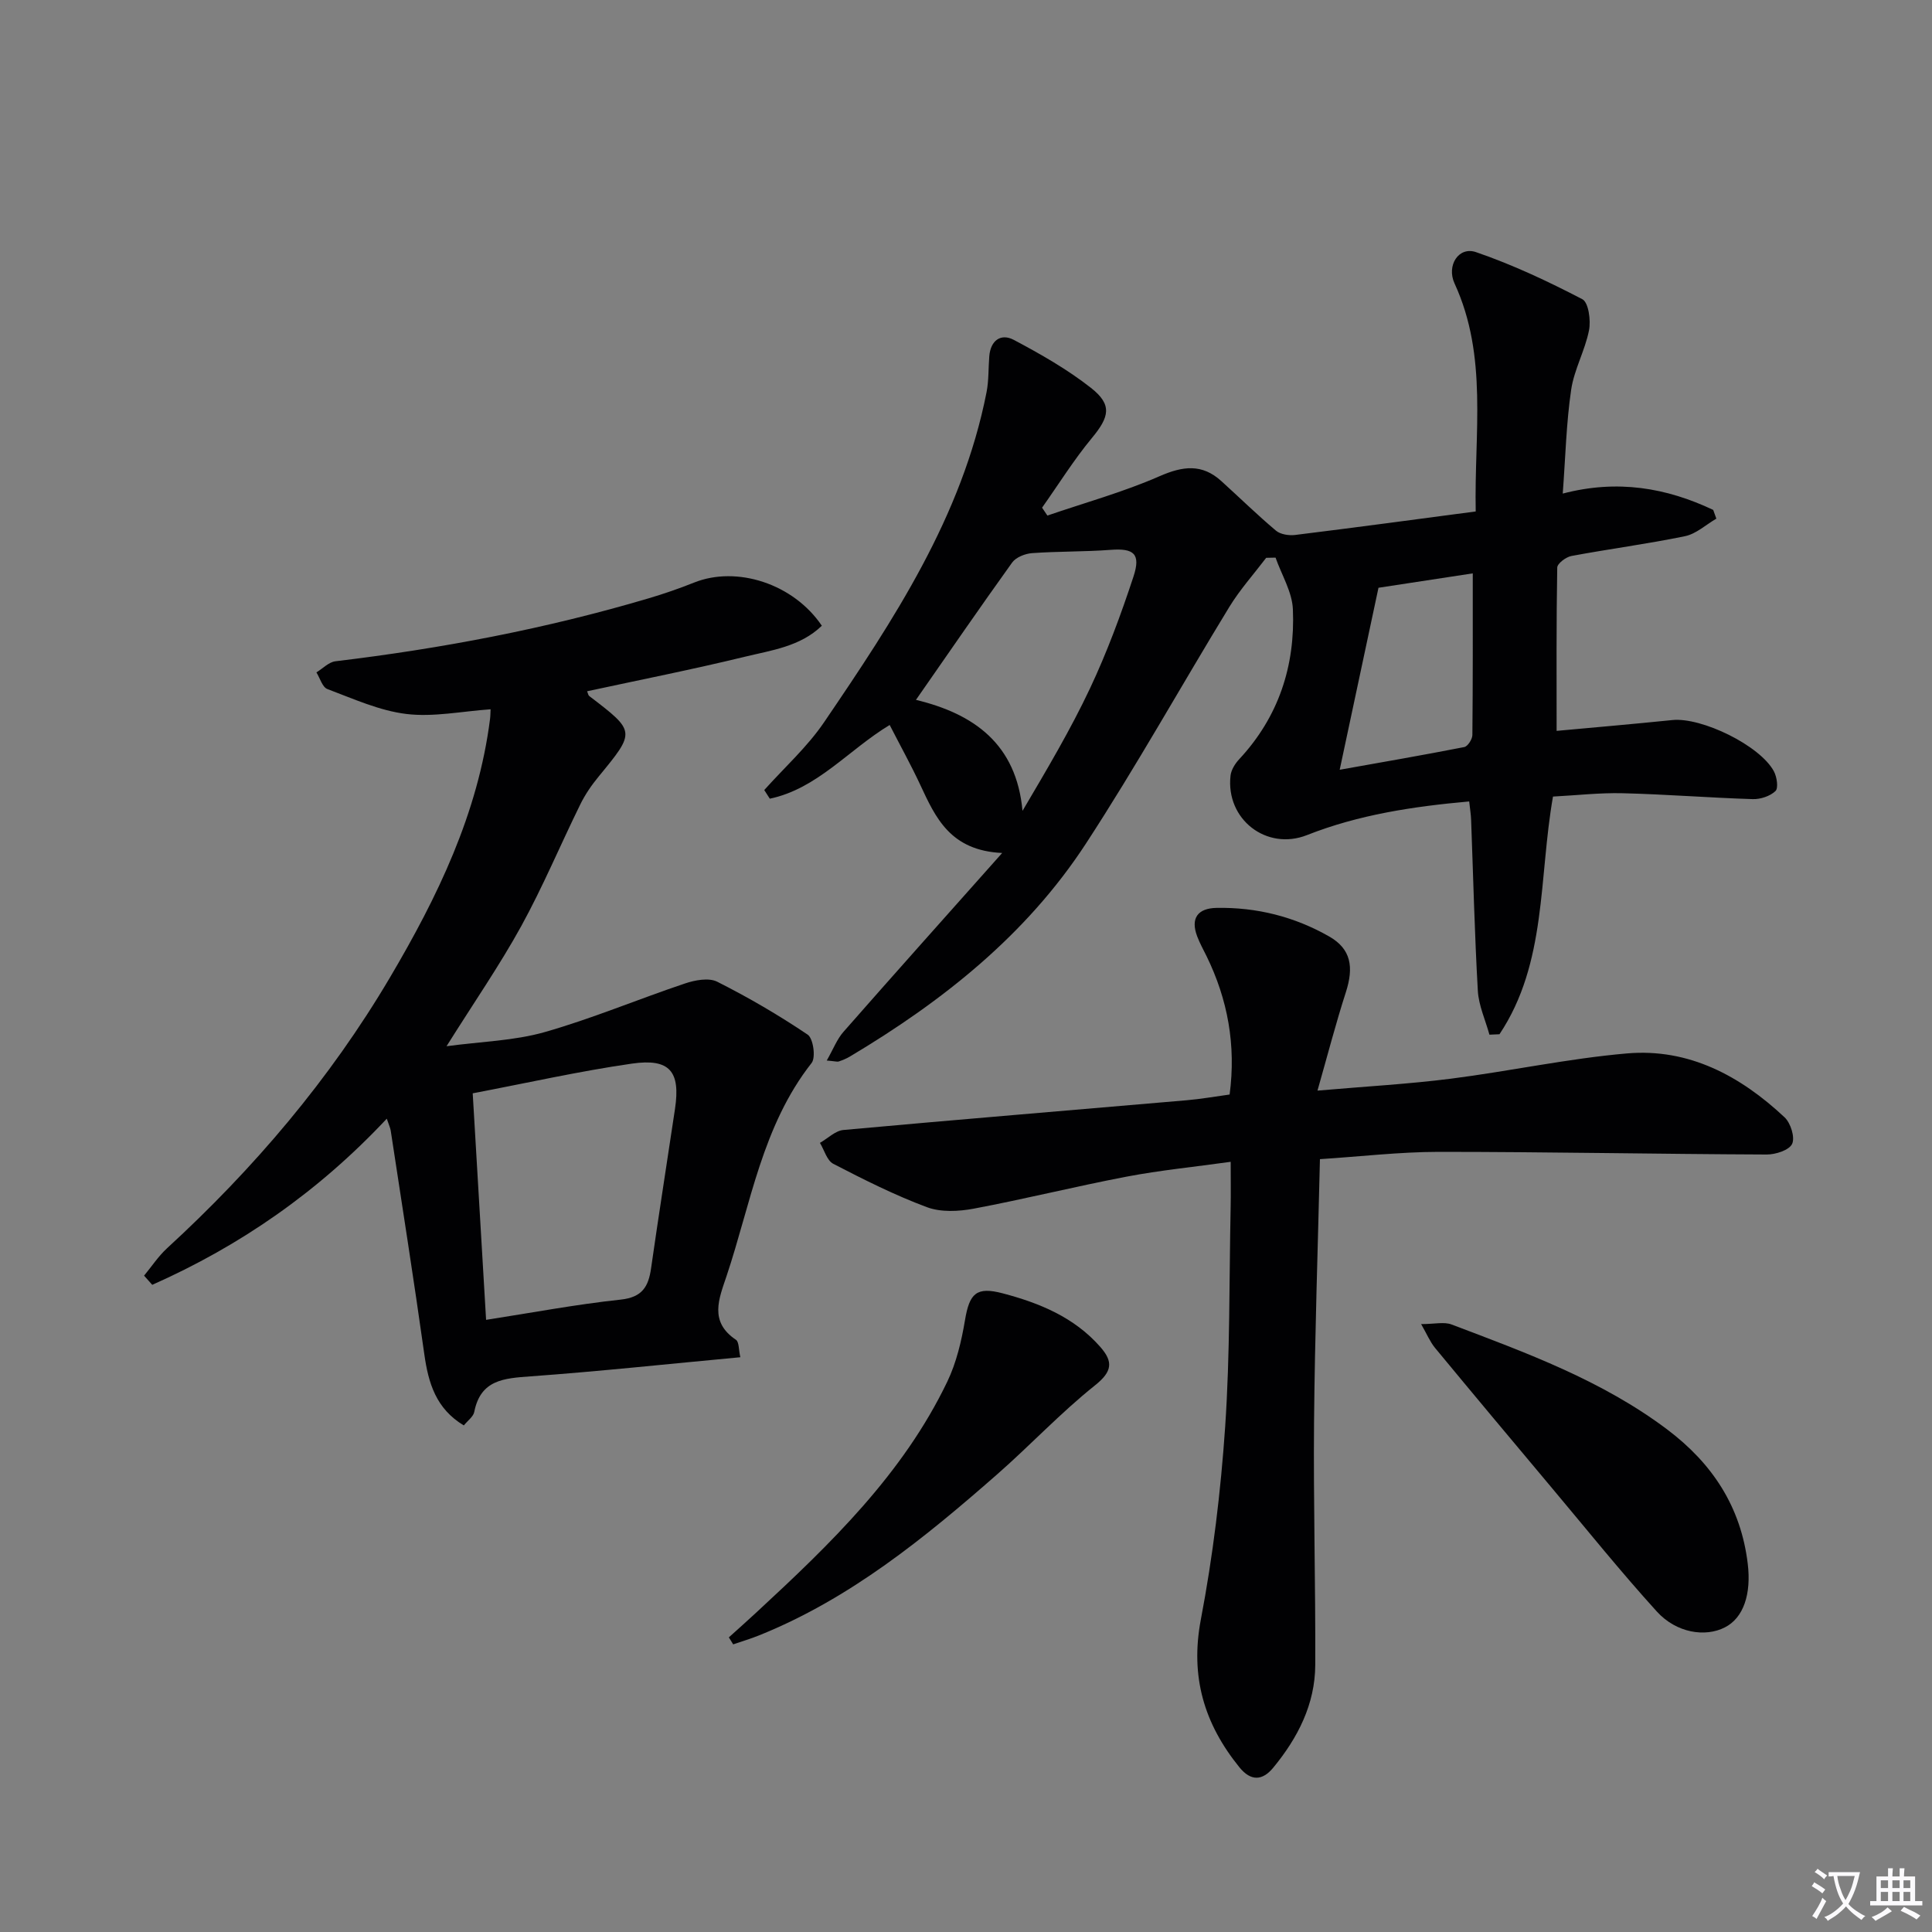 <svg enable-background="new 0 0 400 400" viewBox="0 0 400 400" xmlns="http://www.w3.org/2000/svg"><rect x="0" y="0" width="400" height="400" fill="#808080" stroke="none"/><path d="m377.9 391.2c-.2.3-.4.5-.6.8-.7-.6-1.4-1-2.2-1.5.2-.3.4-.5.5-.8.6.4 1.4.8 2.3 1.5zm-1.8 6.1c-.2-.2-.5-.4-.9-.6.4-.6.8-1.2 1.2-1.9s.7-1.3.9-1.9c.3.3.5.5.8.7-.7 1.3-1.4 2.6-2 3.7zm2.2-9c-.3.3-.5.5-.6.8-.6-.6-1.3-1.1-2-1.5.3-.3.5-.5.6-.7.6.5 1.3.9 2 1.4zm.3.2v-.9h2 4.5c-.3 1.3-.6 2.5-1 3.6s-.9 2.1-1.4 3c.4.5 1 1 1.6 1.4s1.2.8 1.9 1.1c-.3.2-.5.4-.8.8-.4-.3-1-.7-1.6-1.2s-1.2-1.1-1.6-1.6c-.5.6-1.1 1.1-1.7 1.6s-1.4.9-2.1 1.4c-.1-.3-.3-.5-.7-.8.6-.2 1.2-.5 1.9-1s1.4-1.1 2-1.8c-.5-.8-.9-1.6-1.2-2.5s-.6-2-.8-3.2c-.4.1-.7.1-1 .1zm2.5 2.7c.3 1 .7 1.7 1 2.2.3-.5.6-1.1 1-2s.6-1.9.9-3h-3.2-.4c.1.9.3 1.8.7 2.8z" fill="#fbfafc"/><path d="m396.5 388.5v1.5 3.6h1.5v.9c-.4 0-1 0-1.7 0h-7.9c-.5 0-.9 0-1.2 0v-.9h1.3v-3.5c0-.7 0-1.2 0-1.6h2.4c0-.8 0-1.4 0-1.7h1c0 .3-.1.8-.1 1.7h1.5c0-.8 0-1.4 0-1.7h1c0 .3-.1.9-.1 1.7zm-8.2 9.2c-.2-.3-.5-.5-.8-.8.8-.3 1.4-.6 1.9-.9s1-.7 1.4-1.1c.3.3.6.5.9.8-1.6 1-2.8 1.6-3.4 2zm2.6-6.8v-1.6h-1.5v1.6zm0 2.7v-1.9h-1.5v1.9zm2.4-2.7v-1.6h-1.5v1.6zm0 2.7v-1.9h-1.5v1.9zm.2 2 .7-.8c.4.2.9.5 1.6.8s1.3.7 1.8 1c-.3.3-.5.5-.8.8-.4-.3-1.5-1-3.3-1.8zm2-4.7v-1.6h-1.4v1.6zm0 2.7v-1.9h-1.4v1.9z" fill="#fbfafc"/><g fill="#010103"><path d="m158.23 163.57c4.17-4.66 8.91-8.92 12.39-14.04 14.39-21.17 28.56-42.53 33.63-68.31.48-2.43.37-4.97.57-7.45.26-3.28 2.39-4.82 5.08-3.4 5.54 2.94 11.08 6.09 15.99 9.95 4.44 3.5 3.79 6 .18 10.36-3.76 4.54-6.9 9.6-10.32 14.43.37.54.73 1.09 1.1 1.63 7.76-2.66 15.72-4.86 23.21-8.14 4.84-2.12 8.8-2.63 12.8 1 3.78 3.42 7.42 6.99 11.32 10.27.93.78 2.67 1.04 3.95.89 12.32-1.52 24.63-3.18 37.4-4.87-.33-16.26 2.57-32.11-4.38-47.2-1.71-3.72.85-7.72 4.44-6.49 7.58 2.6 14.91 6.05 22.02 9.75 1.28.67 1.78 4.37 1.38 6.42-.82 4.2-3.09 8.14-3.7 12.34-1.01 6.86-1.17 13.85-1.74 21.48 11.35-2.97 21.46-1.2 31.15 3.38.22.6.43 1.21.65 1.81-2.15 1.25-4.17 3.15-6.48 3.63-7.79 1.61-15.7 2.64-23.52 4.1-1.13.21-2.92 1.55-2.94 2.4-.2 11.26-.13 22.53-.13 33.81 7.5-.69 15.74-1.4 23.96-2.24 6.07-.62 18.17 5.27 21.03 10.62.62 1.16.96 3.47.32 4.08-1.11 1.06-3.11 1.72-4.71 1.67-8.98-.28-17.94-1-26.91-1.22-4.78-.12-9.58.44-14.44.69-2.97 16.85-1.25 34.47-11.08 49.21-.69.03-1.39.06-2.08.09-.83-3.03-2.22-6.02-2.4-9.08-.67-11.78-.95-23.58-1.39-35.37-.04-1.14-.23-2.28-.4-3.84-11.6 1.04-22.85 2.73-33.59 6.97-8.34 3.29-16.86-3.25-15.82-12.33.14-1.19.95-2.48 1.8-3.39 8.16-8.76 11.6-19.32 11.11-31.02-.15-3.61-2.34-7.14-3.59-10.71-.65.01-1.29.03-1.94.04-2.56 3.37-5.42 6.56-7.62 10.15-9.96 16.31-19.27 33.03-29.71 49.03-12.33 18.9-29.67 32.64-48.9 44.1-.71.42-1.49.73-2.27 1-.28.1-.64-.04-2.48-.2 1.34-2.34 2.11-4.41 3.47-5.95 10.52-11.98 21.14-23.86 32.85-37.02-10.78-.49-13.81-7.35-16.98-14.15-1.89-4.05-4.06-7.96-6.31-12.35-8.48 5.11-14.98 13.2-24.82 15.26-.37-.6-.76-1.19-1.15-1.79zm31.41-18.67c11.95 2.88 20.8 9.09 22.06 22.98 5.11-8.67 9.95-16.82 13.97-25.35 3.52-7.47 6.41-15.28 9-23.14 1.57-4.76.06-5.91-4.72-5.55-5.41.41-10.85.29-16.26.68-1.44.1-3.34.85-4.13 1.94-6.66 9.27-13.13 18.69-19.92 28.44zm87.73 14.47c8.92-1.59 17.38-3.05 25.79-4.7.72-.14 1.67-1.62 1.68-2.49.11-10.94.08-21.87.08-33.47-7.39 1.13-14.16 2.16-19.52 2.98-2.78 12.99-5.31 24.91-8.03 37.68z"/><path d="m153.28 281c-15.03 1.4-29.22 2.93-43.45 3.96-5.48.4-10.33.69-11.64 7.36-.19.98-1.34 1.78-2.16 2.8-5.77-3.46-7.34-8.77-8.18-14.74-2.17-15.44-4.6-30.85-6.95-46.26-.09-.6-.37-1.17-.82-2.51-14.17 15.13-30.35 26.32-48.56 34.4-.56-.63-1.13-1.26-1.69-1.9 1.56-1.89 2.93-3.98 4.71-5.63 18.02-16.54 33.74-35.01 46.19-56.09 9.84-16.67 18.25-33.99 20.73-53.56.08-.61.07-1.24.11-1.98-5.99.42-11.83 1.65-17.44.97-5.59-.68-10.99-3.15-16.35-5.16-1.04-.39-1.53-2.26-2.27-3.45 1.31-.79 2.55-2.13 3.93-2.3 21.96-2.63 43.62-6.74 64.84-13.03 3.18-.94 6.33-2.03 9.41-3.26 8.84-3.54 20.58.22 26.46 8.93-4.46 4.33-10.48 5.09-16.06 6.45-10.77 2.62-21.66 4.77-32.54 7.12.19.43.23.82.45.99 9.64 7.36 9.61 7.33 1.94 16.67-1.47 1.78-2.81 3.74-3.82 5.81-4.11 8.36-7.72 17-12.2 25.15-4.47 8.12-9.77 15.78-15.47 24.87 7.21-.97 13.99-1.13 20.3-2.92 9.84-2.8 19.34-6.81 29.06-10.07 2.07-.7 4.93-1.24 6.67-.37 6.46 3.25 12.74 6.92 18.74 10.96 1.15.77 1.71 4.72.82 5.86-10.24 13.03-12.59 29.13-17.63 44.17-1.55 4.63-3.63 9.41 1.95 13.14.68.46.56 2.08.92 3.62zm-52.64-7.74c9.55-1.48 18.67-3.21 27.87-4.19 4.47-.48 5.75-2.69 6.29-6.5 1.57-11 3.31-21.98 4.95-32.98 1.16-7.75-1.05-10.51-8.92-9.38-10.9 1.57-21.68 4-32.96 6.15.88 15.09 1.8 30.66 2.77 46.9z"/><path d="m273.28 239.99c-.43 18.51-1.06 36.45-1.22 54.39-.15 16.78.32 33.56.25 50.34-.04 8.13-3.61 15.08-8.69 21.25-2.26 2.75-4.66 2.84-7.03-.09-7.28-9-10.21-18.75-7.97-30.57 2.51-13.17 4.13-26.58 5.04-39.95 1.02-15.09.82-30.27 1.13-45.41.06-2.8.01-5.6.01-9.41-7.57 1.06-14.62 1.75-21.54 3.07-10.59 2.02-21.07 4.64-31.66 6.63-3.13.59-6.81.77-9.7-.31-6.65-2.48-13.05-5.7-19.37-8.97-1.32-.68-1.87-2.85-2.77-4.34 1.62-.92 3.18-2.52 4.87-2.67 23.66-2.16 47.34-4.1 71.01-6.15 2.95-.25 5.87-.77 8.94-1.19 1.35-10.22-.38-19.68-4.8-28.7-.66-1.34-1.39-2.65-1.91-4.03-1.45-3.81.16-5.84 3.99-5.91 8.3-.16 16.18 1.82 23.37 5.94 4.46 2.56 5.11 6.27 3.41 11.54-2.06 6.38-3.74 12.88-5.87 20.35 10.27-.89 18.99-1.37 27.63-2.47 12.17-1.55 24.23-4.17 36.44-5.23 12.81-1.11 23.5 4.66 32.64 13.23 1.26 1.18 2.19 4.16 1.56 5.5-.62 1.31-3.43 2.21-5.28 2.2-22.64-.09-45.27-.55-67.9-.55-8.1.01-16.18.97-24.58 1.51z"/><path d="m294.23 274.14c2.76 0 4.74-.51 6.3.08 15.53 5.88 31.16 11.59 44.64 21.73 9.35 7.04 15.26 16 16.68 27.79.76 6.26-.85 11.21-4.73 13.19-4.06 2.08-10.04 1.18-14.1-3.29-7.48-8.24-14.47-16.94-21.63-25.47-8.12-9.68-16.23-19.36-24.28-29.1-1.04-1.27-1.7-2.88-2.88-4.93z"/><path d="m150.9 339c1.92-1.73 3.85-3.45 5.74-5.2 15.3-14.15 30.29-28.59 39.48-47.73 1.89-3.94 2.94-8.4 3.67-12.74.93-5.57 2.36-6.99 7.81-5.56 7.63 2.01 14.8 4.95 20.19 11.08 2.71 3.08 2.53 5.09-1.09 7.98-7.11 5.67-13.37 12.38-20.22 18.39-15.03 13.18-30.48 25.78-49.3 33.36-1.76.71-3.59 1.25-5.38 1.87-.3-.48-.6-.97-.9-1.45z"/></g></svg>